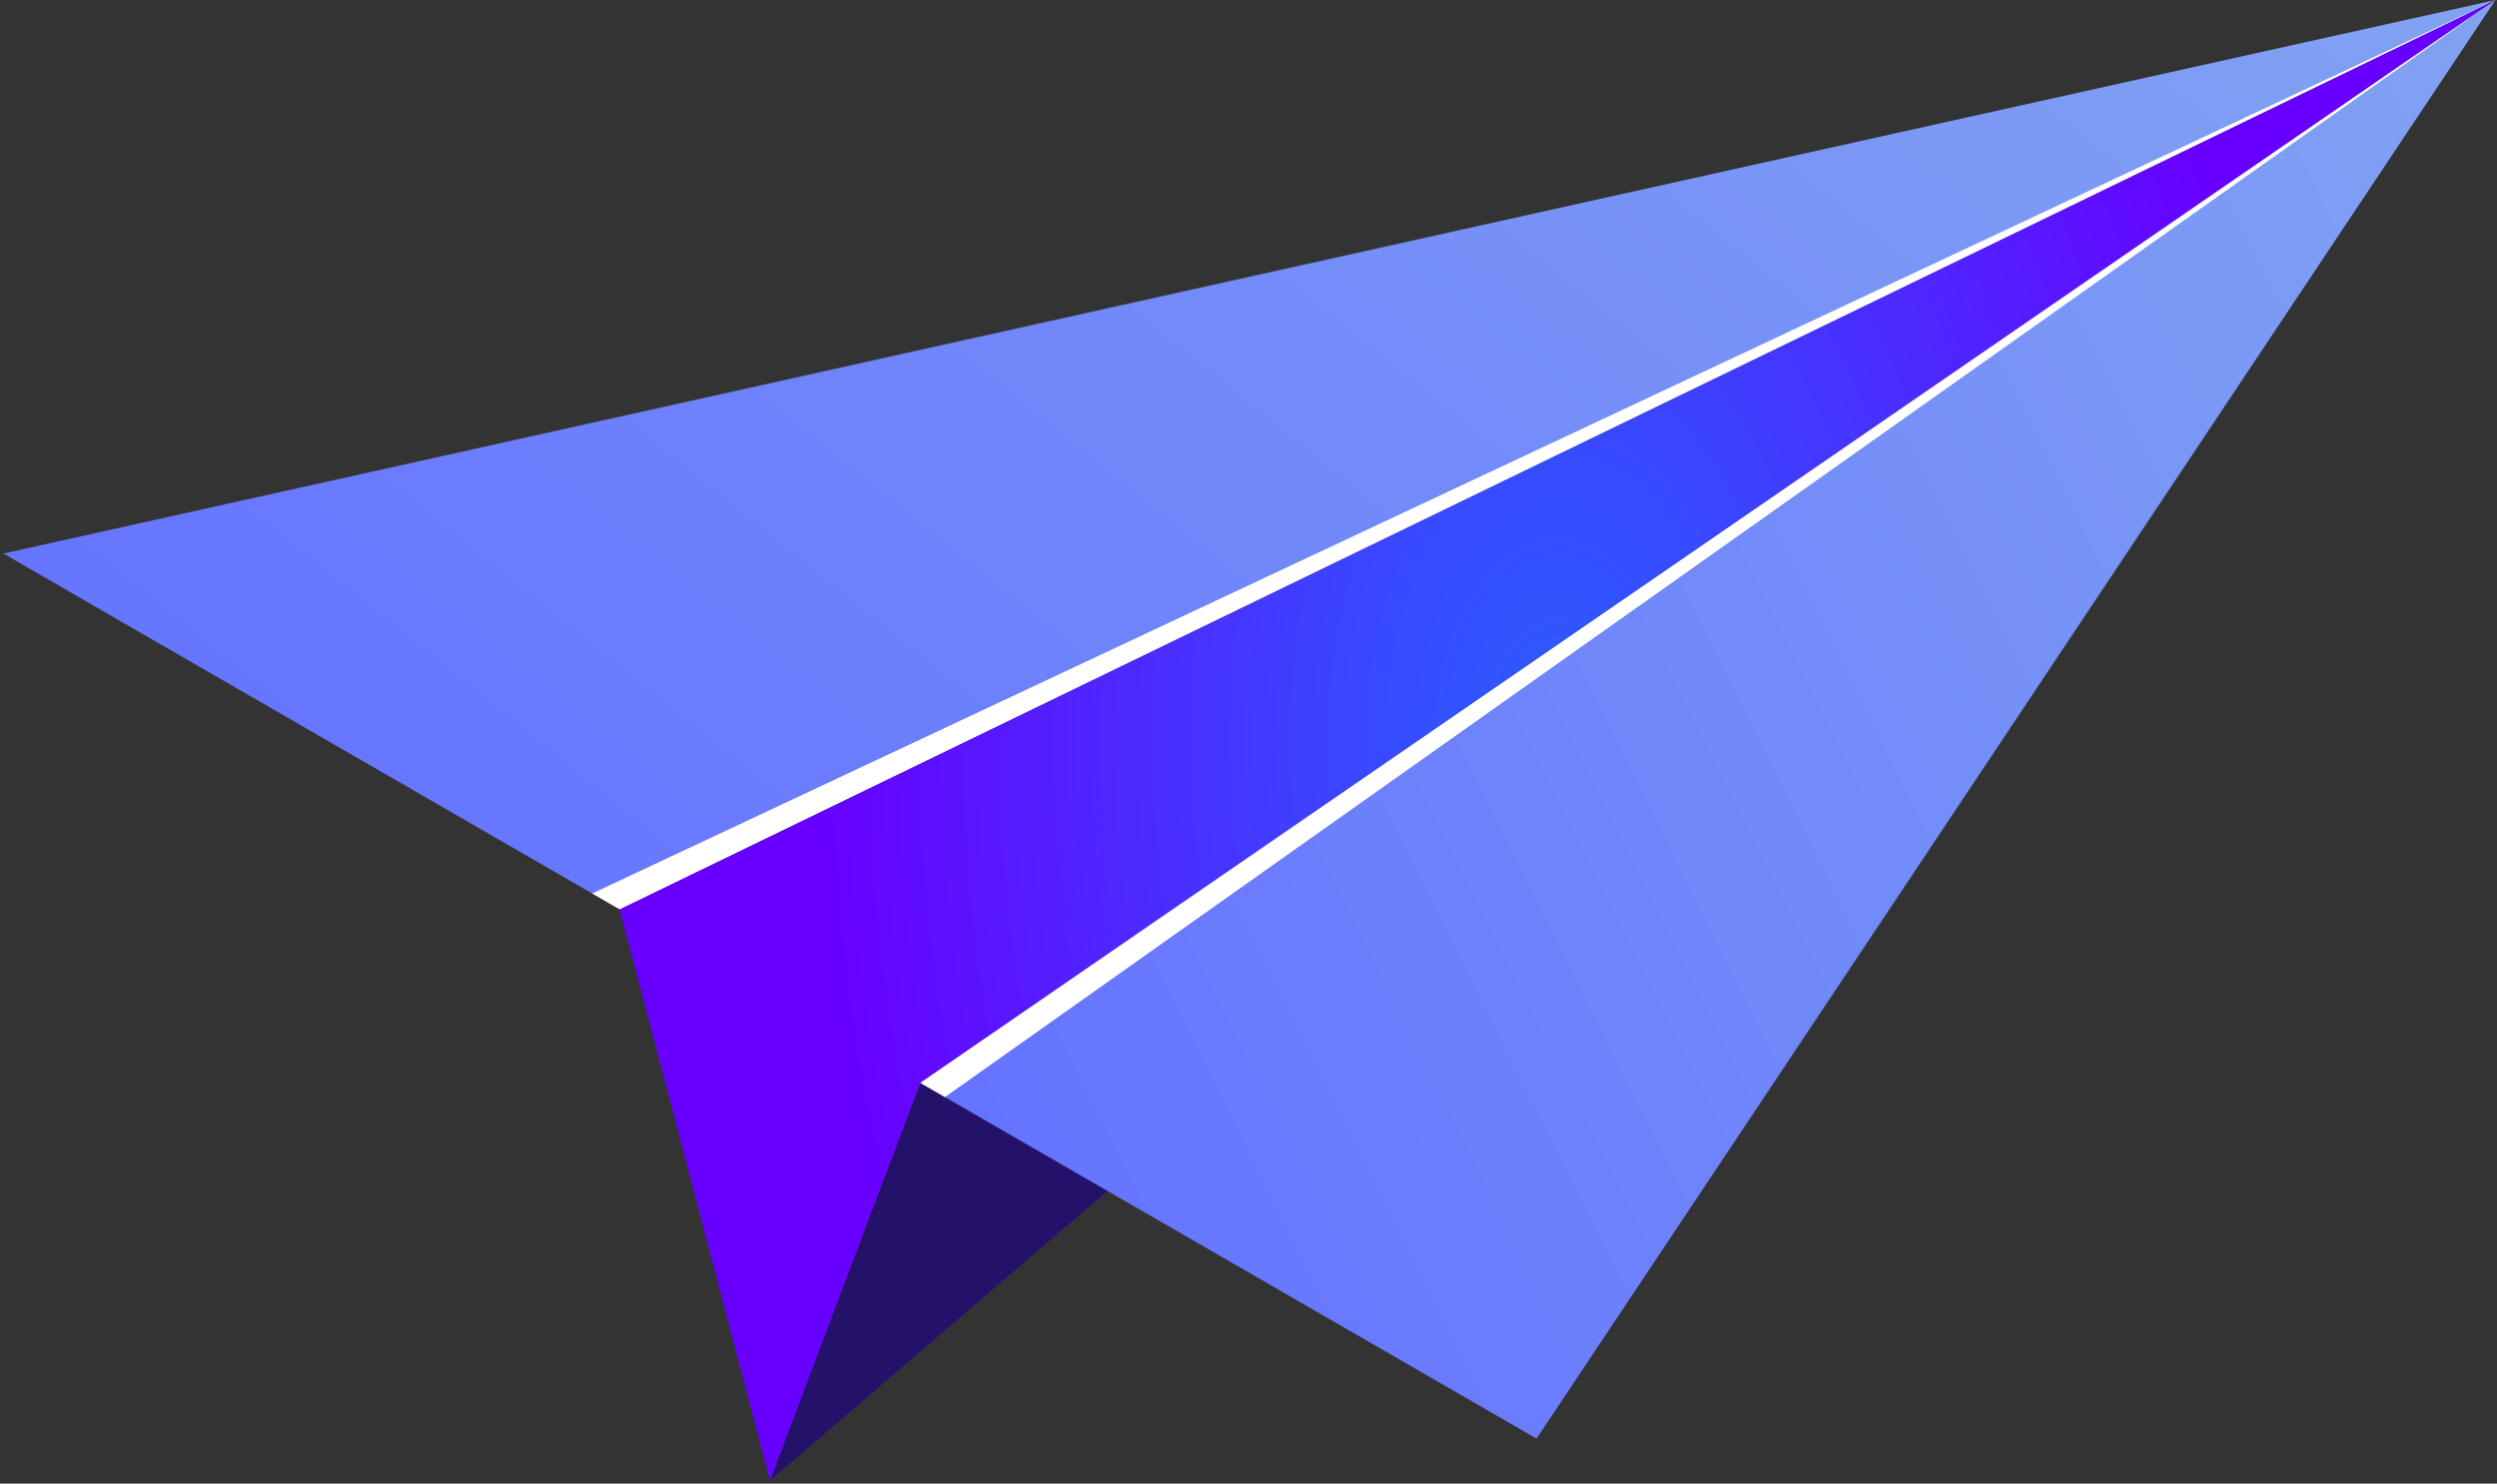 <?xml version="1.0" encoding="UTF-8"?> <svg xmlns="http://www.w3.org/2000/svg" width="695" height="413" viewBox="0 0 695 413" fill="none"><rect x="0" y="0" width="695" height="413" fill="#333333" stroke="none"/><path d="M214.303 412.164L694.57 0L256.145 301.442L214.303 412.164Z" fill="#24126A"></path><path d="M694.57 0L172.458 253.126L0.938 154.095L694.57 0Z" fill="url(#paint0_linear_8399_524)"></path><path d="M694.572 0L256.146 301.442L427.67 400.47L694.572 0Z" fill="url(#paint1_linear_8399_524)"></path><path d="M256.146 301.442L694.571 0L172.459 253.126L214.304 412.164L256.146 301.442Z" fill="url(#paint2_radial_8399_524)"></path><path d="M164.83 248.719L694.573 0L172.46 253.126L164.83 248.719Z" fill="white"></path><path d="M256.146 301.442L694.572 0L263.002 305.399L256.146 301.442Z" fill="white"></path><defs><linearGradient id="paint0_linear_8399_524" x1="-3301.83" y1="732.193" x2="-770.165" y2="-2422.66" gradientUnits="userSpaceOnUse"><stop stop-color="#0078B8"></stop><stop offset="0.319" stop-color="#001AFF"></stop><stop offset="0.625" stop-color="#6776FF"></stop><stop offset="0.862" stop-color="#95C5E8"></stop><stop offset="1" stop-color="#001EC2"></stop></linearGradient><linearGradient id="paint1_linear_8399_524" x1="-1831.44" y1="1158.4" x2="1442.28" y2="-471.444" gradientUnits="userSpaceOnUse"><stop stop-color="#0078B8"></stop><stop offset="0.319" stop-color="#001AFF"></stop><stop offset="0.625" stop-color="#6776FF"></stop><stop offset="0.862" stop-color="#95C5E8"></stop><stop offset="1" stop-color="#001EC2"></stop></linearGradient><radialGradient id="paint2_radial_8399_524" cx="0" cy="0" r="1" gradientUnits="userSpaceOnUse" gradientTransform="translate(433.517 206.082) scale(204.241 340.52)"><stop stop-color="#2C5CFF"></stop><stop offset="0.254" stop-color="#3849FF"></stop><stop offset="0.765" stop-color="#5818FF"></stop><stop offset="1" stop-color="#6800FF"></stop></radialGradient></defs></svg> 